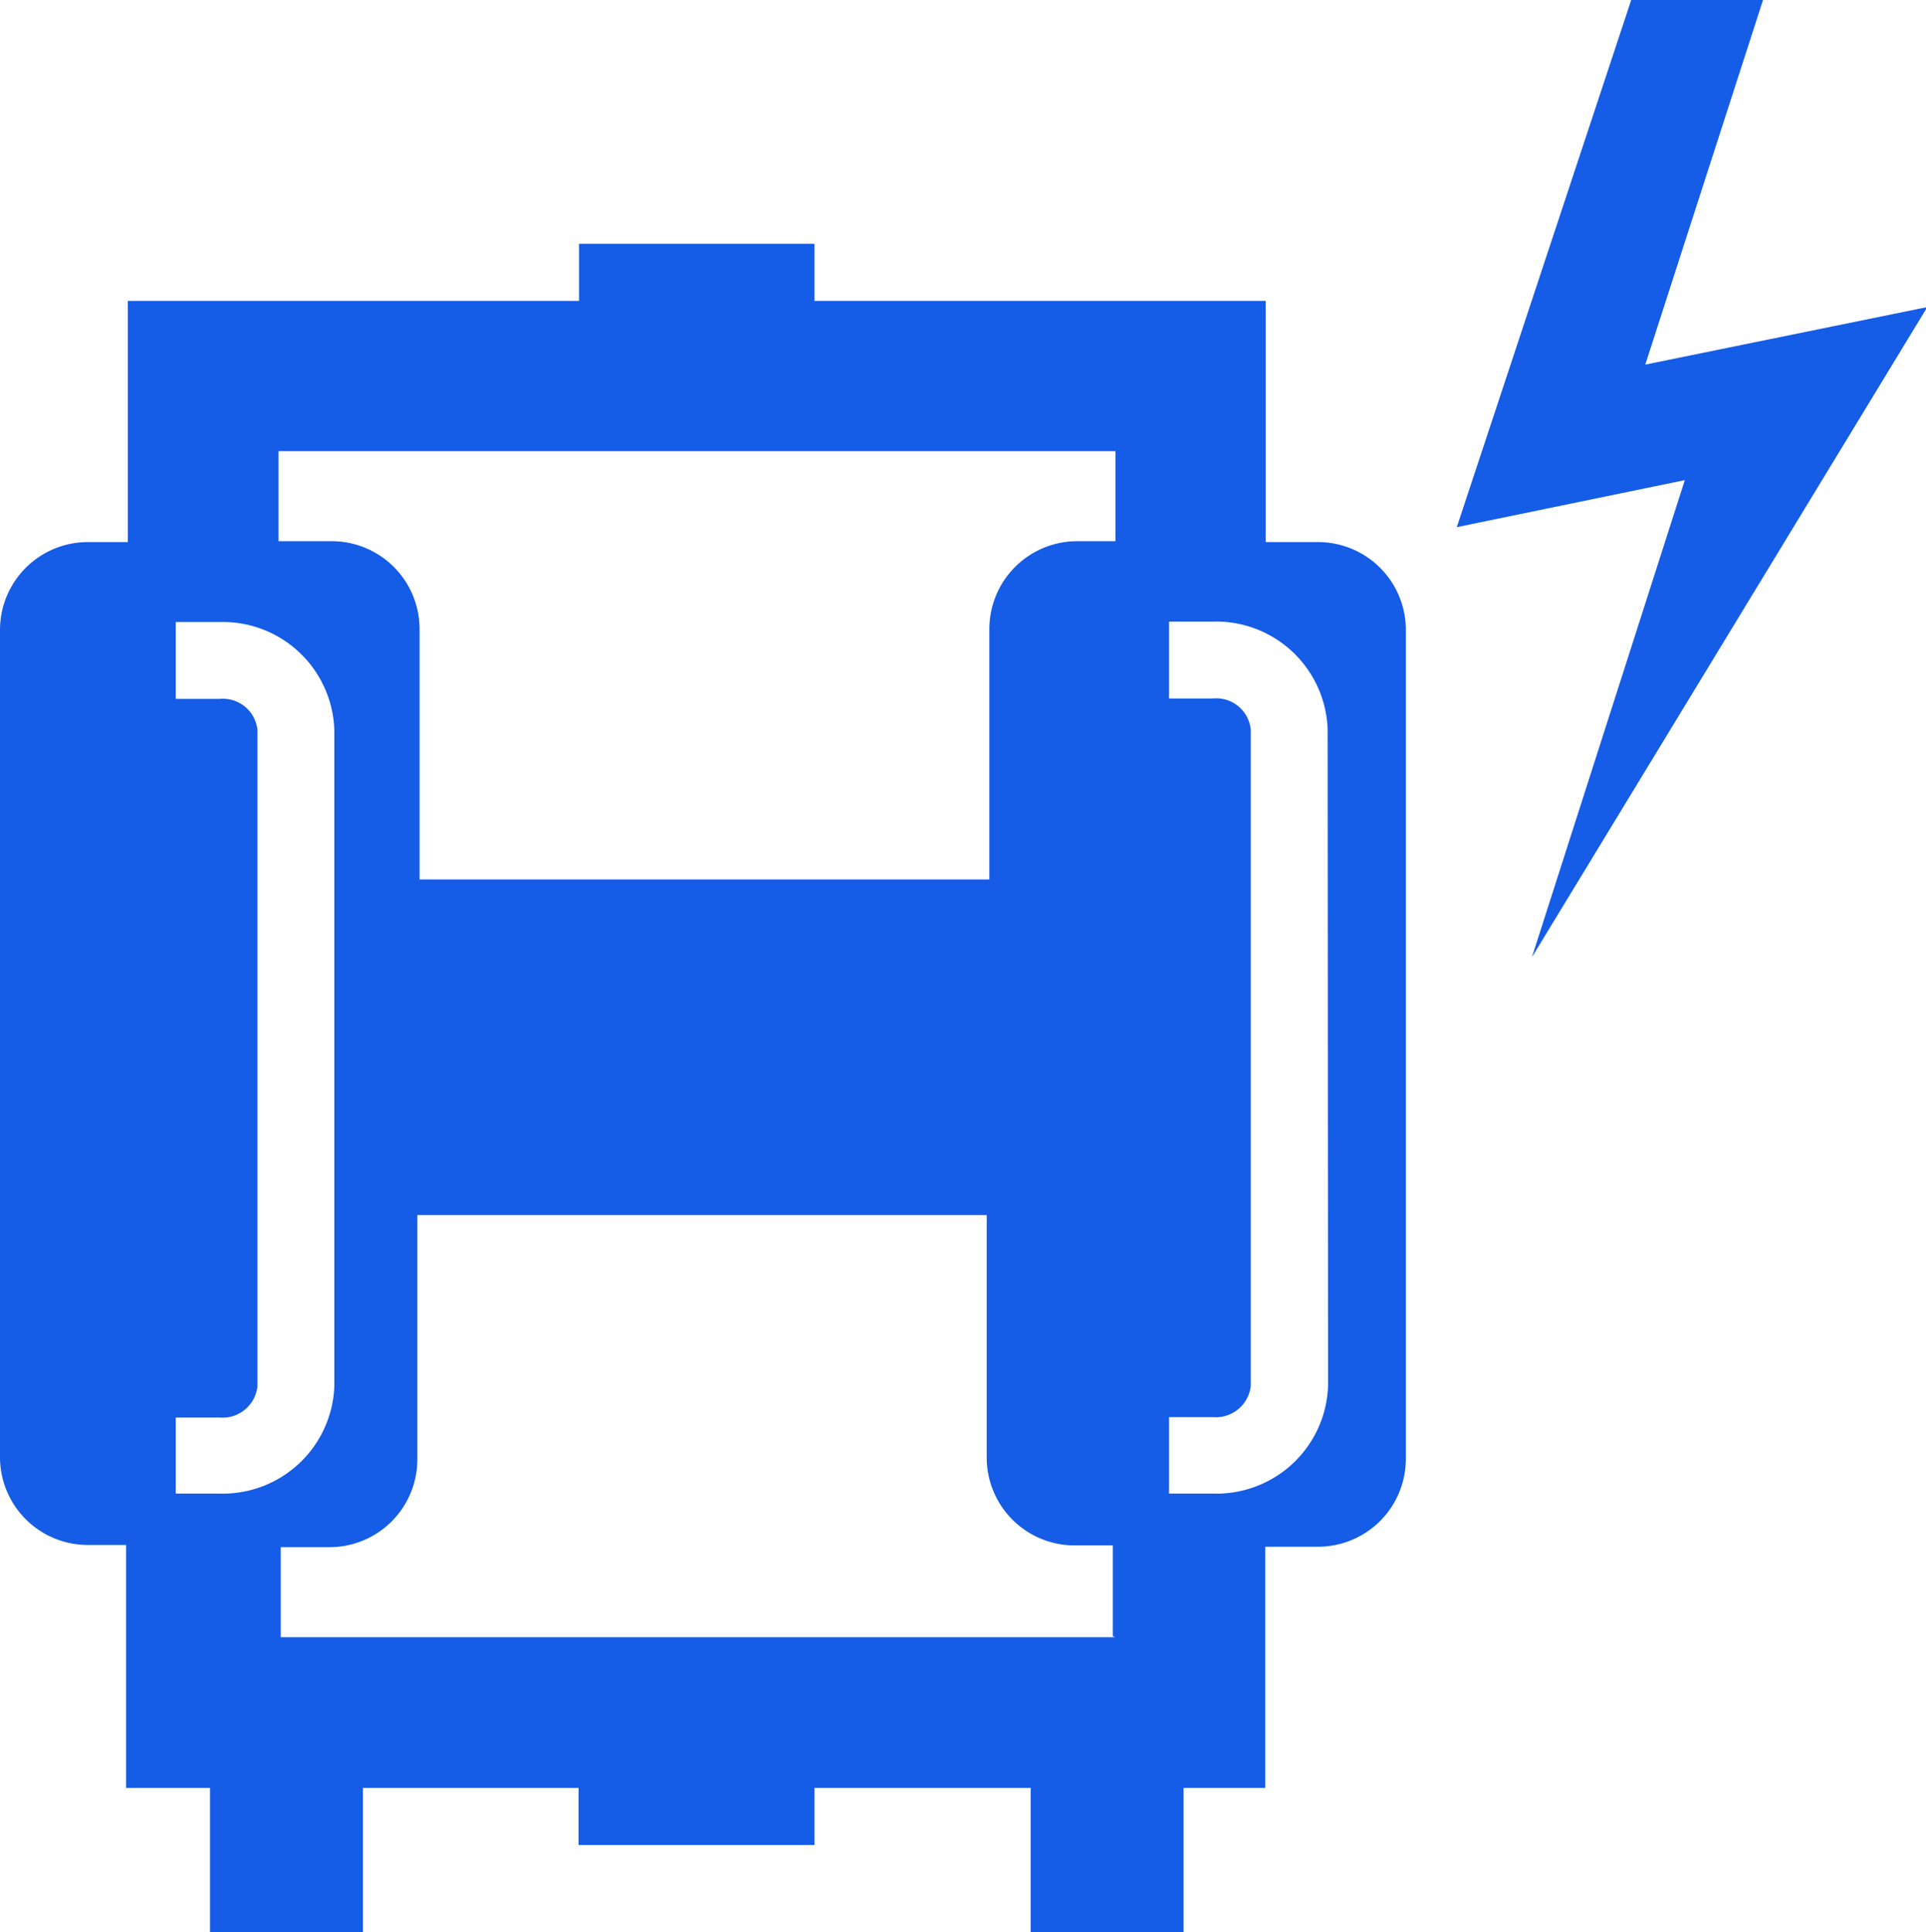<?xml version="1.0" encoding="UTF-8"?>
<svg xmlns="http://www.w3.org/2000/svg" viewBox="0 0 43.84 43.98">
  <defs>
    <style>.cls-1{fill:#155ce6;}</style>
  </defs>
  <g id="Laag_2" data-name="Laag 2">
    <g id="electric-diaphragm">
      <path class="cls-1" d="M30,12.34H28.81V10.27h0V6.85H18.54V5.55H13.18v1.3H2.91v3.42h0v2.07H2a2,2,0,0,0-2,2V33.17a2,2,0,0,0,2,2h.87v2.07h0V40.7H4.78V44H8.26V40.7h4.91V42h5.37V40.7h4.92V44h3.48V40.7H28.8V37.28h0V35.21H30a2,2,0,0,0,2-2V14.38A2,2,0,0,0,30,12.34ZM4,34V32.27H5a.8.8,0,0,0,.86-.71V16.62A.79.79,0,0,0,5,15.91H4V14.16H5a2.54,2.54,0,0,1,2.61,2.46V31.56A2.54,2.54,0,0,1,5,34Zm21.39,3.27h-19V35.22H7.5a2,2,0,0,0,2-2V27.66H22.46v5.52a2,2,0,0,0,2,2h.87v2.07Zm0-24.95h-.87a2,2,0,0,0-2,2v5.7H9.55v-5.7a2,2,0,0,0-2-2H6.34V10.27H25.39v2.07Zm4.84,19.21A2.54,2.54,0,0,1,27.61,34h-1V32.26h1a.8.8,0,0,0,.86-.71V16.61a.79.79,0,0,0-.86-.71h-1V14.15h1a2.54,2.54,0,0,1,2.61,2.46Z"></path>
      <path class="cls-1" d="M33.16,12l5.19-1.07L34.87,21.79l9-14.8L37.45,8.3,40.13,0h-3Z"></path>
    </g>
  </g>
</svg>
